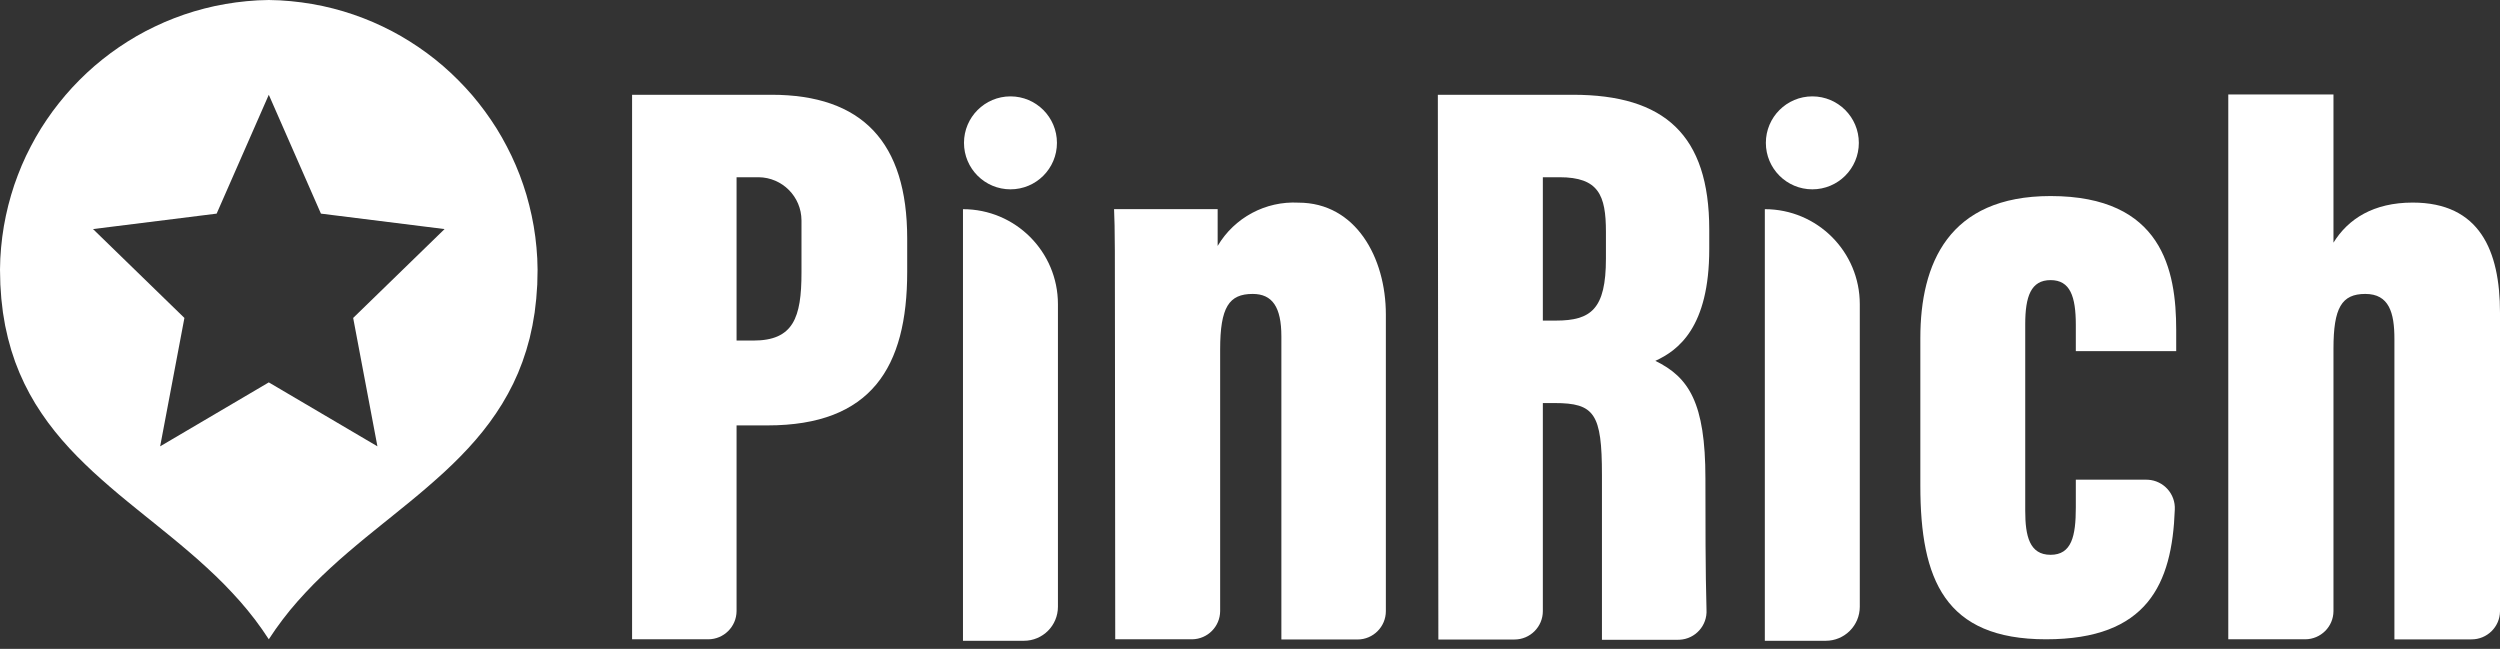 <svg width="131" height="34" viewBox="0 0 131 34" fill="none" xmlns="http://www.w3.org/2000/svg">
<rect x="0" y="0" width="131" height="34" fill="#333333" stroke="none"/>
<path d="M15.237 0.061L15.802 0.125L16.361 0.211L16.913 0.317L17.458 0.446L17.992 0.594L18.52 0.763L19.038 0.952L19.546 1.159L20.045 1.386L20.532 1.629L21.009 1.891L21.474 2.172L21.928 2.469L22.37 2.782L22.8 3.111L23.216 3.457L23.617 3.817L24.006 4.194L24.38 4.583L24.741 4.986L25.084 5.404L25.412 5.834L25.723 6.276L26.02 6.73L26.298 7.197L26.558 7.676L26.802 8.163L27.027 8.662L27.234 9.172L27.42 9.69L27.588 10.218L27.733 10.754L27.86 11.299L27.966 11.849L28.05 12.41L28.112 12.975L28.153 13.548L28.169 14.128L28.153 14.907L28.099 15.657L28.016 16.375L27.899 17.063L27.754 17.722L27.578 18.352L27.375 18.96L27.148 19.541L26.894 20.1L26.616 20.637L26.317 21.154L25.997 21.652L25.658 22.133L25.301 22.598L24.927 23.048L24.538 23.484L24.135 23.907L23.719 24.321L23.291 24.726L22.853 25.121L22.407 25.512L21.955 25.897L21.496 26.278L21.032 26.654L20.565 27.033L20.096 27.41L19.625 27.791L19.157 28.171L18.69 28.558L18.227 28.951L17.769 29.35L17.317 29.76L16.872 30.177L16.436 30.607L16.013 31.049L15.597 31.506L15.196 31.976L14.811 32.465L14.439 32.973L14.085 33.499L13.73 32.973L13.36 32.465L12.973 31.976L12.574 31.506L12.158 31.049L11.735 30.607L11.299 30.177L10.855 29.76L10.402 29.35L9.944 28.951L9.481 28.558L9.014 28.171L8.077 27.41L7.608 27.033L7.139 26.654L6.677 26.278L6.216 25.897L5.764 25.512L5.318 25.121L4.88 24.726L4.454 24.321L4.036 23.907L3.633 23.484L3.244 23.048L2.87 22.598L2.512 22.133L2.174 21.652L1.852 21.154L1.554 20.637L1.277 20.1L1.023 19.541L0.794 18.96L0.592 18.352L0.418 17.722L0.27 17.063L0.154 16.375L0.07 15.657L0.018 14.907L0 14.128L0.016 13.548L0.057 12.975L0.119 12.41L0.203 11.849L0.309 11.299L0.436 10.754L0.583 10.218L0.749 9.69L0.937 9.172L1.142 8.662L1.367 8.163L1.611 7.676L1.871 7.197L2.149 6.73L2.446 6.276L2.757 5.834L3.087 5.404L3.431 4.986L3.789 4.583L4.163 4.194L4.552 3.817L4.953 3.457L5.371 3.111L5.799 2.782L6.241 2.469L6.695 2.172L7.16 1.891L7.637 1.629L8.126 1.386L8.623 1.159L9.131 0.952L9.649 0.763L10.177 0.594L10.713 0.446L11.256 0.317L11.808 0.211L12.367 0.125L12.934 0.061L13.505 0.018L14.085 0L14.664 0.018L15.237 0.061ZM4.874 12.003L9.663 16.66L8.392 23.388L14.085 20.037L19.777 23.388L18.506 16.66L23.296 12.003L16.817 11.194L14.085 4.966L11.352 11.194L4.874 12.003Z" fill="white"/>
<path d="M33.121 4.966V33.499H37.11C37.927 33.499 38.59 32.84 38.596 32.023V22.291H40.217C45.652 22.291 47.537 19.255 47.537 14.248V12.494C47.537 7.449 45.179 4.966 40.422 4.966H33.121ZM41.998 14.289C41.998 16.647 41.572 17.845 39.478 17.845H38.596V9.287H39.751C40.993 9.299 41.994 10.306 41.998 11.549V14.289Z" fill="white"/>
<path d="M58.424 17.711C58.424 13.691 58.424 11.812 58.377 10.957H63.805V12.887C64.683 11.401 66.317 10.527 68.04 10.619C71.032 10.619 72.619 13.487 72.619 16.479V32.023C72.619 32.844 71.954 33.509 71.133 33.509H67.144V17.627C67.144 16.09 66.671 15.402 65.641 15.402C64.403 15.402 63.936 16.09 63.936 18.311V32.023C63.93 32.832 63.279 33.487 62.471 33.499H58.438C58.43 25.078 58.426 19.818 58.424 17.711Z" fill="white"/>
<path d="M75.343 4.966H82.419C87.213 4.966 89.565 7.066 89.565 12.028V13.051C89.565 17.157 87.938 18.358 86.74 18.909C88.492 19.765 89.364 21.093 89.364 25.072C89.364 27.129 89.364 30.007 89.421 31.95C89.469 32.773 88.84 33.477 88.017 33.522C87.991 33.524 87.964 33.524 87.938 33.524H83.942V24.884C83.942 21.677 83.553 21.12 81.459 21.12H80.845V32.023C80.845 32.844 80.18 33.51 79.359 33.51H75.37L75.343 4.966ZM80.845 16.799H81.527C83.369 16.799 84.151 16.201 84.151 13.55V12.152C84.151 10.226 83.768 9.287 81.715 9.287H80.845V16.799Z" fill="white"/>
<path d="M114.033 18.399V17.288C114.033 14.165 113.308 10.273 107.45 10.273C102.1 10.273 100.626 13.823 100.626 17.712V25.455C100.626 30.374 101.911 33.499 107.213 33.499C112.516 33.499 113.818 30.615 113.959 26.71C114.006 25.889 113.376 25.185 112.555 25.138C112.529 25.136 112.5 25.136 112.473 25.136H108.773V26.589C108.773 28.085 108.558 29.072 107.45 29.072C106.343 29.072 106.122 28.085 106.122 26.763V16.987C106.122 15.534 106.421 14.678 107.45 14.678C108.478 14.678 108.773 15.534 108.773 17.03V18.399H114.033Z" fill="white"/>
<path d="M52.949 5.05C51.604 5.05 50.513 6.141 50.513 7.486C50.513 8.832 51.604 9.921 52.949 9.921C54.293 9.921 55.384 8.832 55.384 7.486C55.384 6.141 54.293 5.05 52.949 5.05Z" fill="white"/>
<path d="M94.967 5.05C93.622 5.05 92.531 6.141 92.531 7.486C92.531 8.832 93.622 9.921 94.967 9.921C96.312 9.921 97.403 8.832 97.403 7.486C97.403 6.141 96.312 5.05 94.967 5.05Z" fill="white"/>
<path d="M122.274 12.715V4.951H116.762V33.499H120.794C121.609 33.495 122.27 32.838 122.274 32.023V18.268C122.274 16.131 122.7 15.402 123.944 15.402C125.189 15.402 125.467 16.389 125.467 17.754V33.503H129.497C130.318 33.511 130.992 32.854 131 32.033V16.389C131 13.124 129.929 10.615 126.423 10.615C124.37 10.615 123.042 11.47 122.274 12.715Z" fill="white"/>
<path d="M50.46 10.961C53.209 10.961 55.436 13.19 55.436 15.939V31.792C55.436 32.779 54.638 33.577 53.651 33.577H50.46V10.961Z" fill="white"/>
<path d="M92.477 10.961C95.226 10.961 97.453 13.19 97.453 15.939V31.792C97.453 32.779 96.655 33.577 95.668 33.577H92.477V10.961Z" fill="white"/>
</svg>
